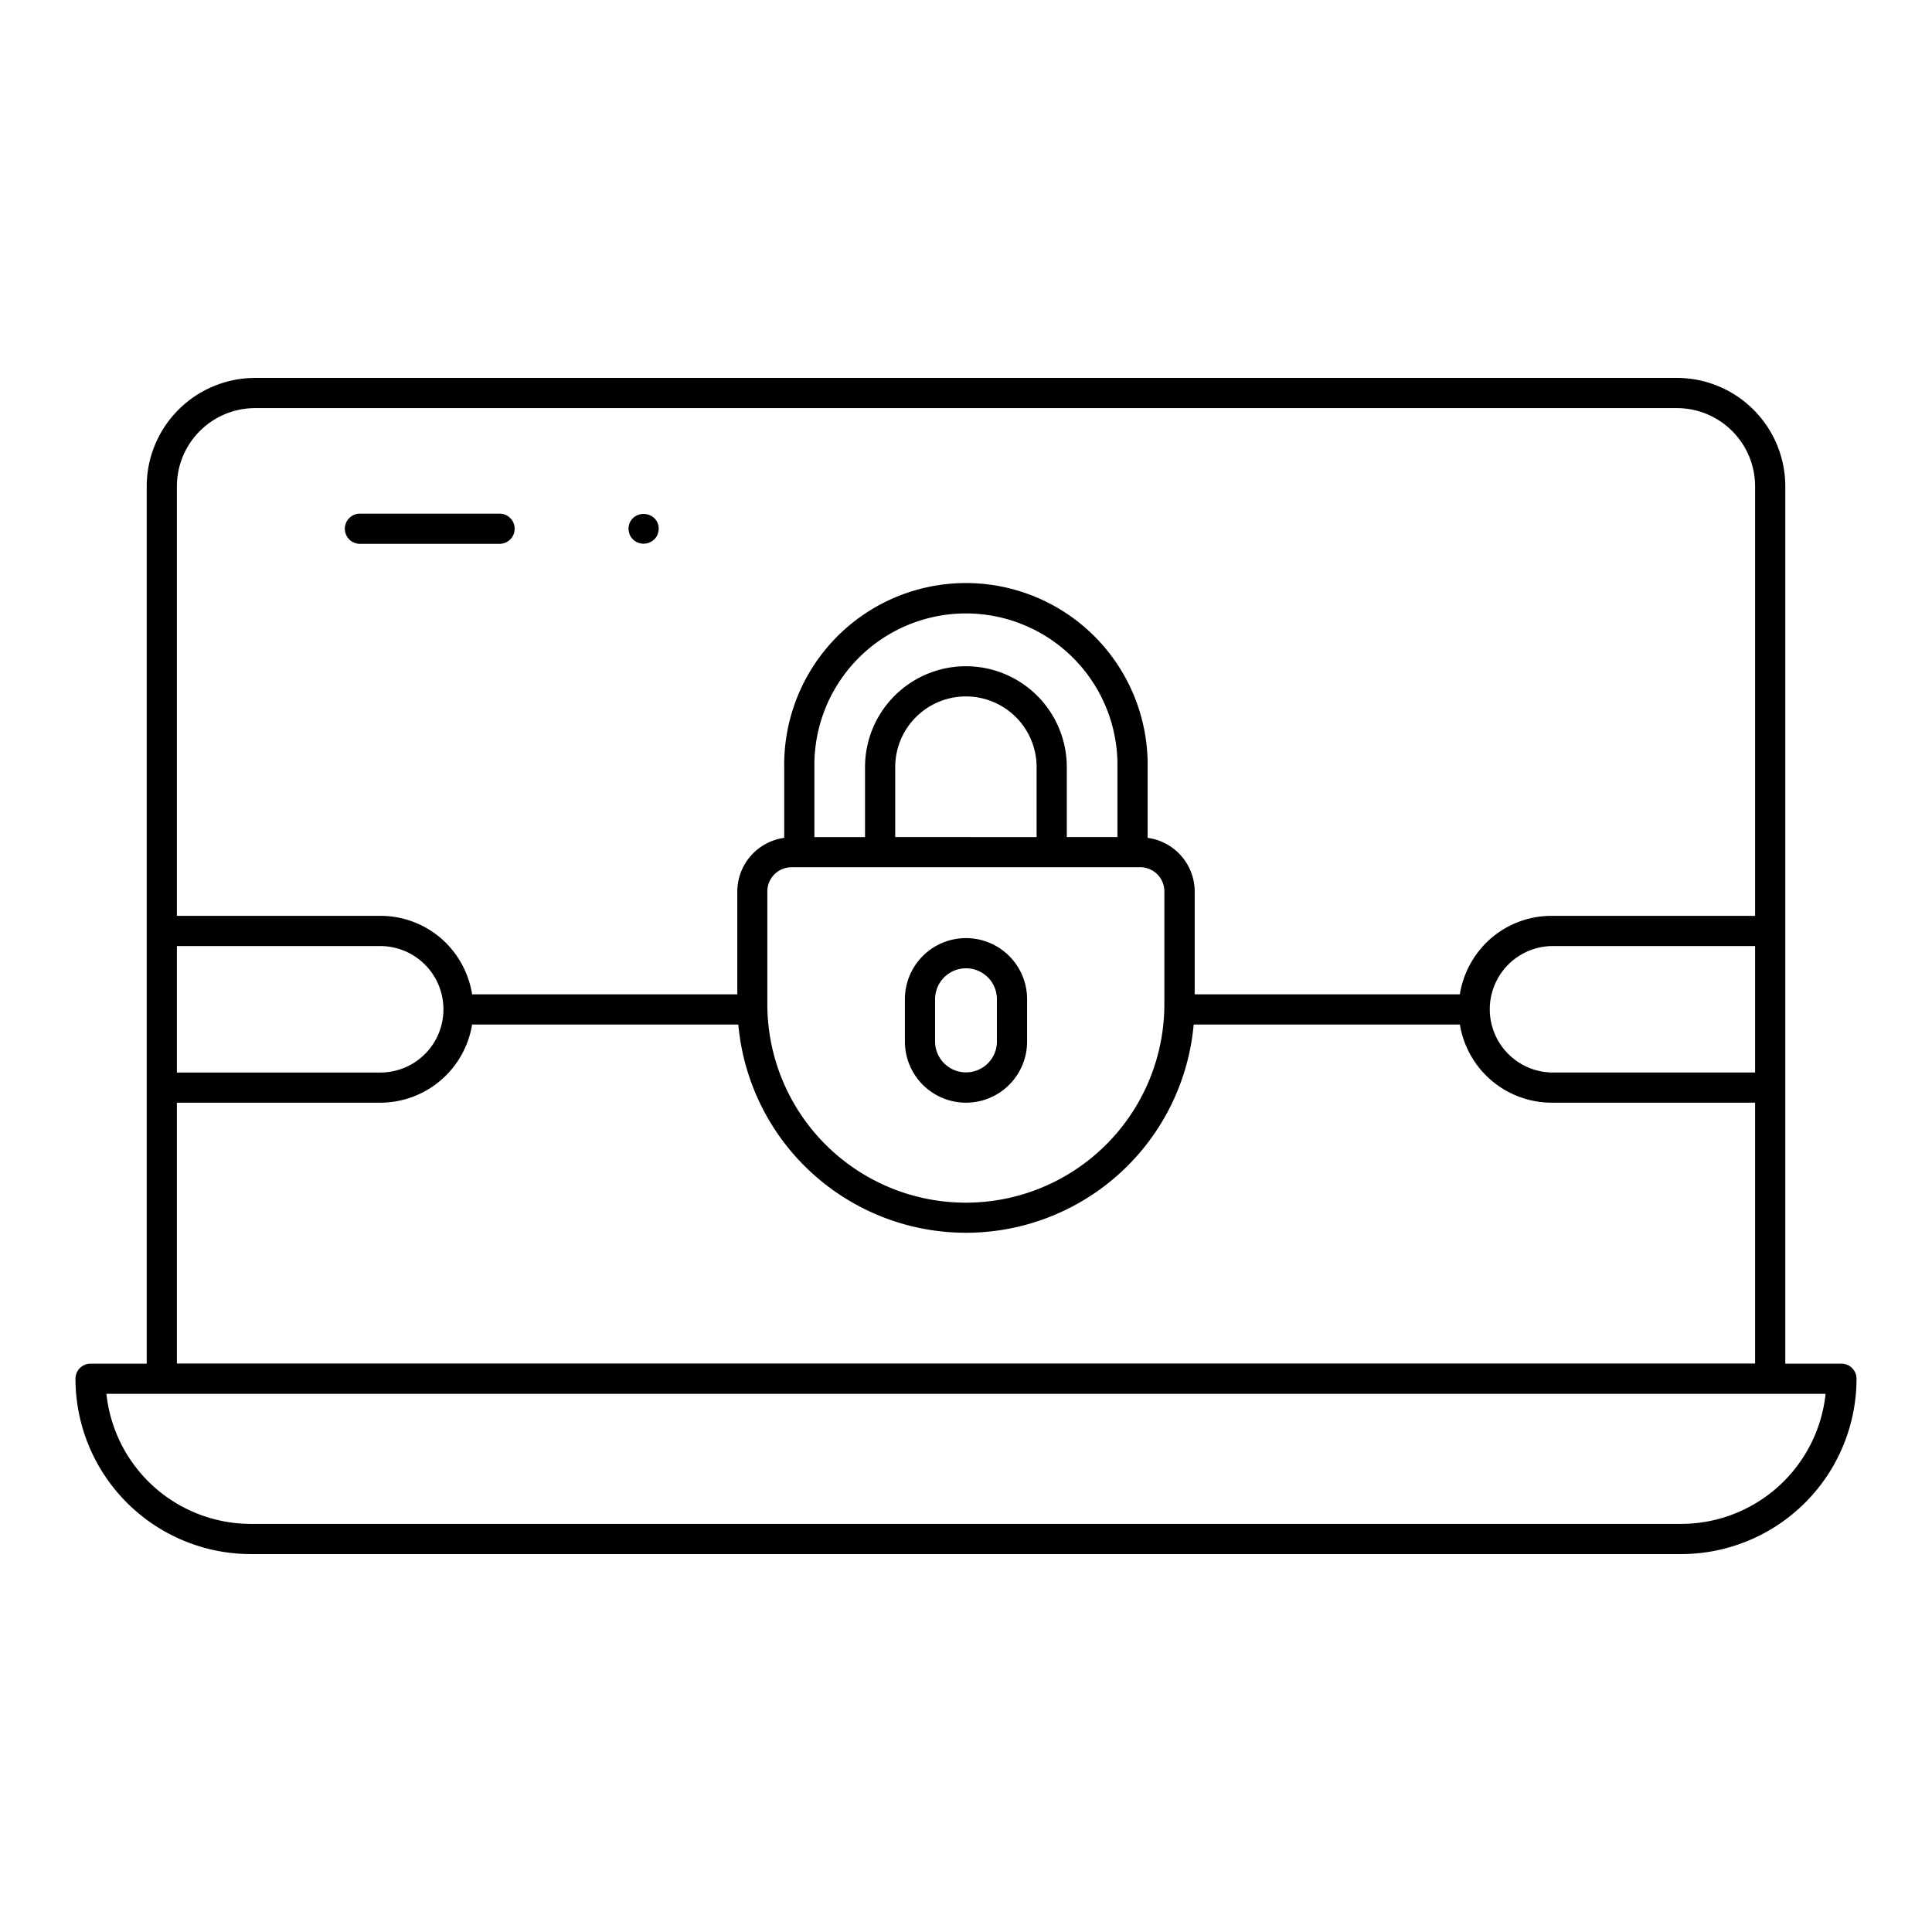 <svg xmlns="http://www.w3.org/2000/svg" id="Layer_1" viewBox="0 0 64 64">
  <path d="M61,45.173H59.14V16.109a3.594,3.594,0,0,0-3.59-3.59H8.45a3.594,3.594,0,0,0-3.59,3.59V45.173H3a.5.5,0,0,0-.5.5,5.814,5.814,0,0,0,5.809,5.808H55.691A5.814,5.814,0,0,0,61.5,45.673.5.5,0,0,0,61,45.173ZM5.86,31.339H12.6a2.095,2.095,0,0,1,2.089,2.1,2.091,2.091,0,0,1-2.089,2.09H5.86Zm6.74,5.189a3.086,3.086,0,0,0,3.039-2.59h8.819a7.572,7.572,0,0,0,15.084,0h8.819a3.086,3.086,0,0,0,3.039,2.59h6.74v8.641H5.86V36.528Zm24.417-8.8H35.339V25.412a3.342,3.342,0,1,0-6.684,0V27.73H26.978V25.412a5.02,5.02,0,1,1,10.039,0Zm-7.362,0V25.412a2.342,2.342,0,1,1,4.684,0V27.73Zm-3.426,1H37.771a.8.8,0,0,1,.8.8v3.736a6.576,6.576,0,1,1-13.152,0V29.528A.8.8,0,0,1,26.229,28.73Zm31.911,6.8H51.4a2.095,2.095,0,0,1,0-4.189h6.74ZM8.45,13.519h47.1a2.593,2.593,0,0,1,2.59,2.59v14.23H51.4a3.071,3.071,0,0,0-2.187.91,3.122,3.122,0,0,0-.854,1.689H39.576v-3.41a1.8,1.8,0,0,0-1.559-1.773V25.412a6.02,6.02,0,1,0-12.039,0v2.343a1.8,1.8,0,0,0-1.554,1.773v3.41H15.64a3.124,3.124,0,0,0-.857-1.693,3.068,3.068,0,0,0-2.183-.906H5.86V16.109A2.593,2.593,0,0,1,8.45,13.519ZM55.691,50.481H8.309a4.816,4.816,0,0,1-4.784-4.308h56.95A4.816,4.816,0,0,1,55.691,50.481Z"/>
  <path d="M32 36.528a2.025 2.025 0 0 0 2.024-2.023V33.1a2.024 2.024 0 0 0-4.048 0v1.4A2.025 2.025 0 0 0 32 36.528ZM30.976 33.1a1.024 1.024 0 0 1 2.048 0v1.4a1.024 1.024 0 0 1-2.048 0ZM11.923 18.015h4.626a.5.5 0 0 0 0-1H11.923a.5.5 0 0 0 0 1ZM20.97 17.87a.507.507 0 0 0 .7 0 .419.419 0 0 0 .11-.16.475.475 0 0 0 .039-.2.468.468 0 0 0-.149-.35.521.521 0 0 0-.7 0 .6.6 0 0 0-.111.16.679.679 0 0 0-.04.19.748.748 0 0 0 .04.2A.6.6 0 0 0 20.97 17.87Z"/>
</svg>

